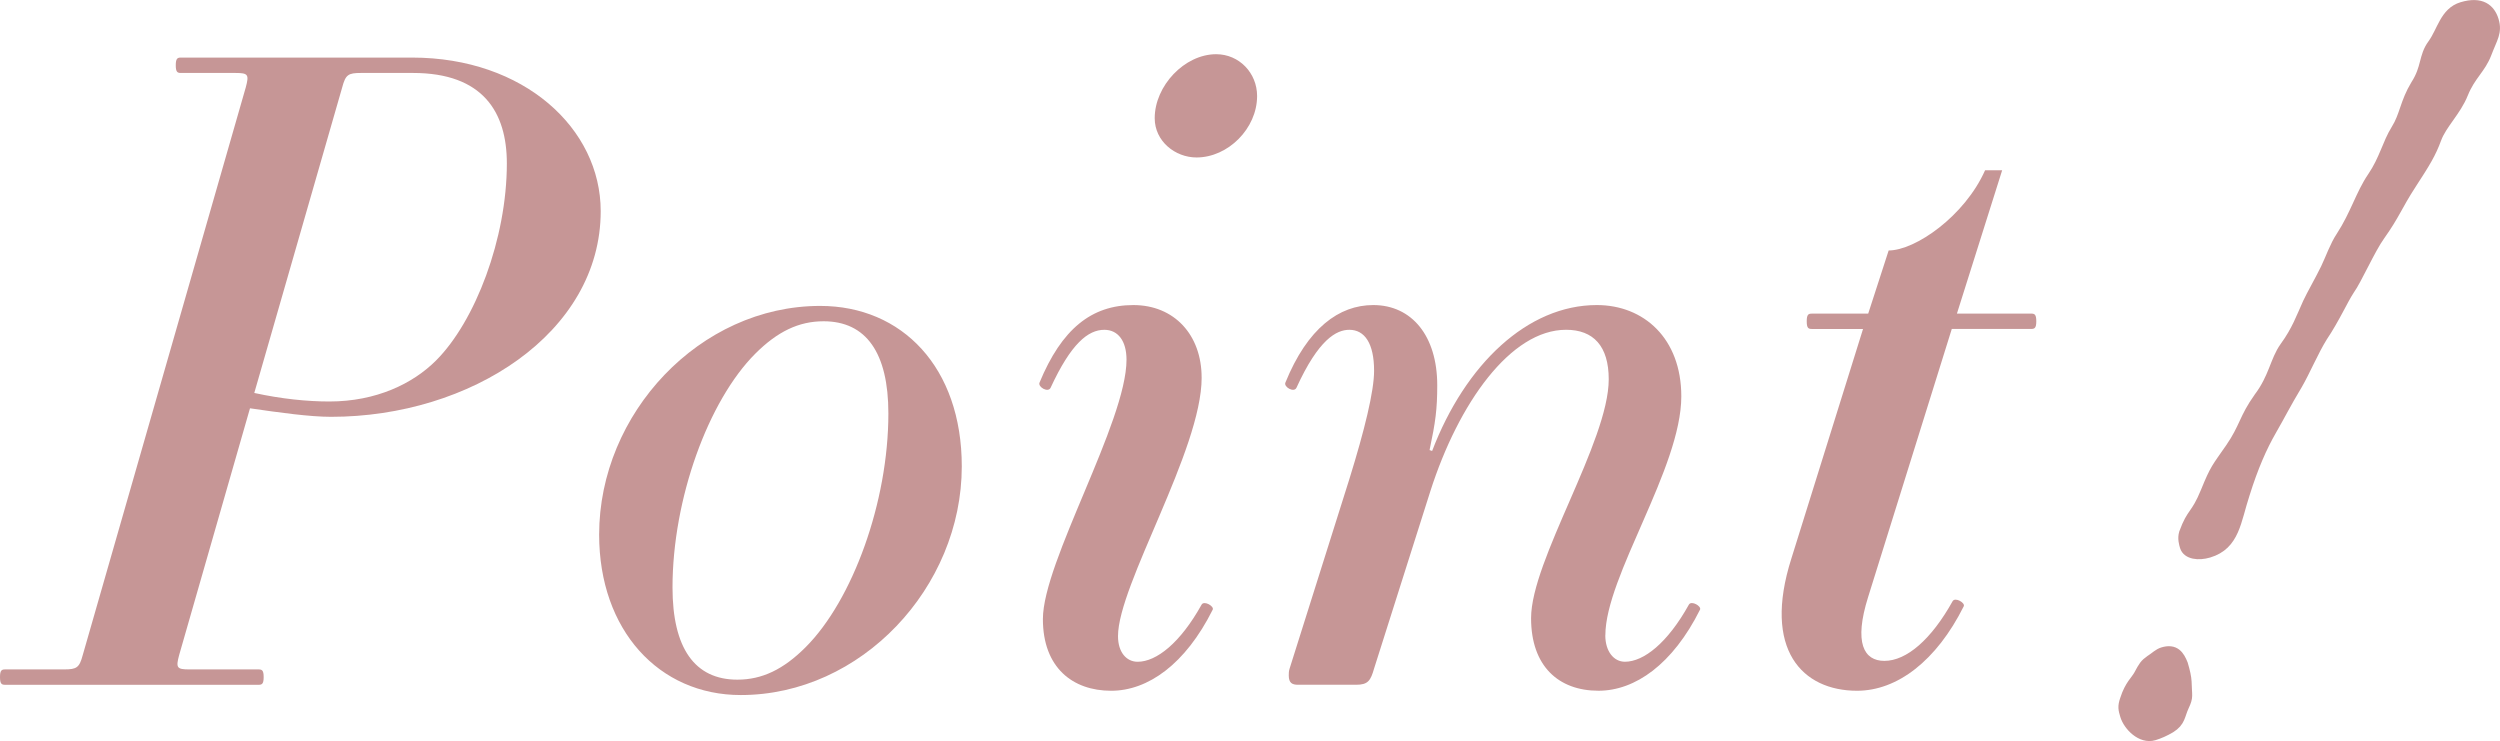<?xml version="1.0" encoding="UTF-8"?><svg id="_レイヤー_2" xmlns="http://www.w3.org/2000/svg" viewBox="0 0 84.671 25.099"><g id="design"><path d="M.174,22.672h1.994c.433,0,.52-.058.636-.491L8.323,2.962c.116-.434.087-.491-.347-.491h-1.85c-.115,0-.173-.029-.173-.26,0-.231.058-.261.173-.261h7.832c3.786,0,6.387,2.399,6.387,5.202,0,4.133-4.421,6.965-9.132,6.965-.722,0-1.763-.145-2.746-.289l-2.398,8.353c-.116.434-.087.491.347.491h2.341c.116,0,.173.029.173.26,0,.231-.058.261-.173.261H.174c-.116,0-.174-.029-.174-.261,0-.23.058-.26.174-.26ZM13.988,2.471h-1.763c-.434,0-.521.058-.636.491l-2.977,10.347c.925.202,1.792.289,2.543.289,1.589,0,2.832-.607,3.612-1.388,1.33-1.329,2.399-4.133,2.399-6.676,0-1.734-.809-3.063-3.179-3.063Z" style="fill:#c69696; stroke-width:0px;"/><path d="M25.089,23.54c-2.774,0-4.797-2.196-4.797-5.434,0-4.104,3.41-7.745,7.485-7.745,2.774,0,4.797,2.081,4.797,5.434,0,4.104-3.41,7.745-7.485,7.745ZM27.892,10.881c-.838,0-1.561.347-2.312,1.098-1.589,1.59-2.803,4.913-2.803,7.919,0,2.052.751,3.121,2.196,3.121.838,0,1.561-.347,2.312-1.099,1.589-1.589,2.803-4.912,2.803-7.918,0-2.052-.751-3.121-2.196-3.121Z" style="fill:#c69696; stroke-width:0px;"/><path d="M40.698,12.789c0,2.456-2.833,7.022-2.833,8.757,0,.549.289.867.665.867.636,0,1.445-.636,2.167-1.937.086-.145.433.058.375.173-.925,1.85-2.196,2.746-3.439,2.746-1.301,0-2.312-.78-2.312-2.428,0-1.937,2.832-6.676,2.832-8.785,0-.637-.289-1.012-.751-1.012-.549,0-1.127.462-1.821,1.965-.086.174-.433-.029-.375-.174.751-1.82,1.763-2.629,3.179-2.629,1.387,0,2.312,1.011,2.312,2.456ZM41.189,1.836c.78,0,1.387.636,1.387,1.416,0,1.099-.983,2.081-2.052,2.081-.722,0-1.416-.549-1.416-1.33,0-1.098,1.012-2.167,2.081-2.167Z" style="fill:#c69696; stroke-width:0px;"/><path d="M54.369,21.516c0,.549.289.896.665.896.636,0,1.445-.636,2.167-1.937.087-.145.434.058.376.173-.925,1.85-2.197,2.746-3.439,2.746-1.358,0-2.283-.838-2.283-2.457,0-1.965,2.63-5.982,2.63-8.092,0-1.127-.521-1.676-1.445-1.676-1.878,0-3.641,2.485-4.595,5.462l-1.907,6.011c-.116.405-.202.55-.607.55h-1.965c-.202,0-.318-.058-.318-.318,0-.058,0-.145.029-.231l2.023-6.415c.52-1.677.838-2.978.838-3.671,0-.925-.318-1.387-.838-1.387-.434,0-1.041.317-1.792,1.965-.087.174-.434-.029-.375-.174.751-1.85,1.82-2.629,2.977-2.629,1.3,0,2.167,1.04,2.167,2.716,0,.81-.058,1.243-.26,2.196l.087.029c1.127-2.947,3.237-4.941,5.578-4.941,1.589,0,2.861,1.127,2.861,3.092,0,2.428-2.572,6.098-2.572,8.092Z" style="fill:#c69696; stroke-width:0px;"/><path d="M61.365,10.622h1.908l.693-2.139c.896,0,2.572-1.156,3.266-2.717h.578l-1.532,4.855h2.514c.116,0,.174.028.174.26,0,.23-.058.26-.174.26h-2.688l-2.832,9.074c-.492,1.562-.145,2.168.549,2.168.751,0,1.589-.723,2.312-2.023.087-.145.434.059.376.174-.925,1.85-2.254,2.861-3.613,2.861-1.85,0-3.208-1.387-2.225-4.479l2.427-7.774h-1.734c-.116,0-.173-.029-.173-.26,0-.231.058-.26.173-.26Z" style="fill:#c69696; stroke-width:0px;"/><path d="M72.842,22.36c.16-.103.264-.216.414-.261.401-.121.552.107.667.4q.113.376.123.592c.011.489.068.499-.082.817-.15.319-.115.527-.46.74-.186.11-.379.196-.554.248-.426.128-.86-.315-.966-.666-.06-.201-.09-.301-0-.547.155-.484.358-.627.463-.823.158-.294.193-.359.396-.502ZM76.51,13.467c.509-.672.551-1.259.879-1.713.406-.559.551-.986.781-1.492.133-.286.386-.718.606-1.166.168-.351.313-.778.521-1.086.486-.748.663-1.43,1.062-2.014.398-.584.506-1.136.801-1.608.296-.472.3-.91.666-1.512.373-.577.26-.953.571-1.374.328-.454.413-1.081.989-1.254.652-.196.95.069,1.063.445.121.401-.042.587-.24,1.111-.198.524-.543.737-.794,1.359-.233.589-.726,1.039-.906,1.53-.18.491-.363.793-.849,1.54-.486.748-.544,1.011-1.062,1.741-.328.454-.781,1.492-1.032,1.841-.225.341-.501.971-.916,1.588-.295.472-.598,1.191-.852,1.623-.418.7-.551.986-.874,1.547-.323.562-.616,1.224-.909,2.159-.3.91-.332,1.713-1.209,1.977-.351.105-.722.053-.798-.197-.03-.101-.083-.276-.028-.457.27-.737.381-.552.729-1.394.33-.81.363-.793.839-1.482s.461-1.013.962-1.71Z" style="fill:#c69696; stroke:#c69696; stroke-linecap:round; stroke-linejoin:round; stroke-width:.36px;"/></g></svg>